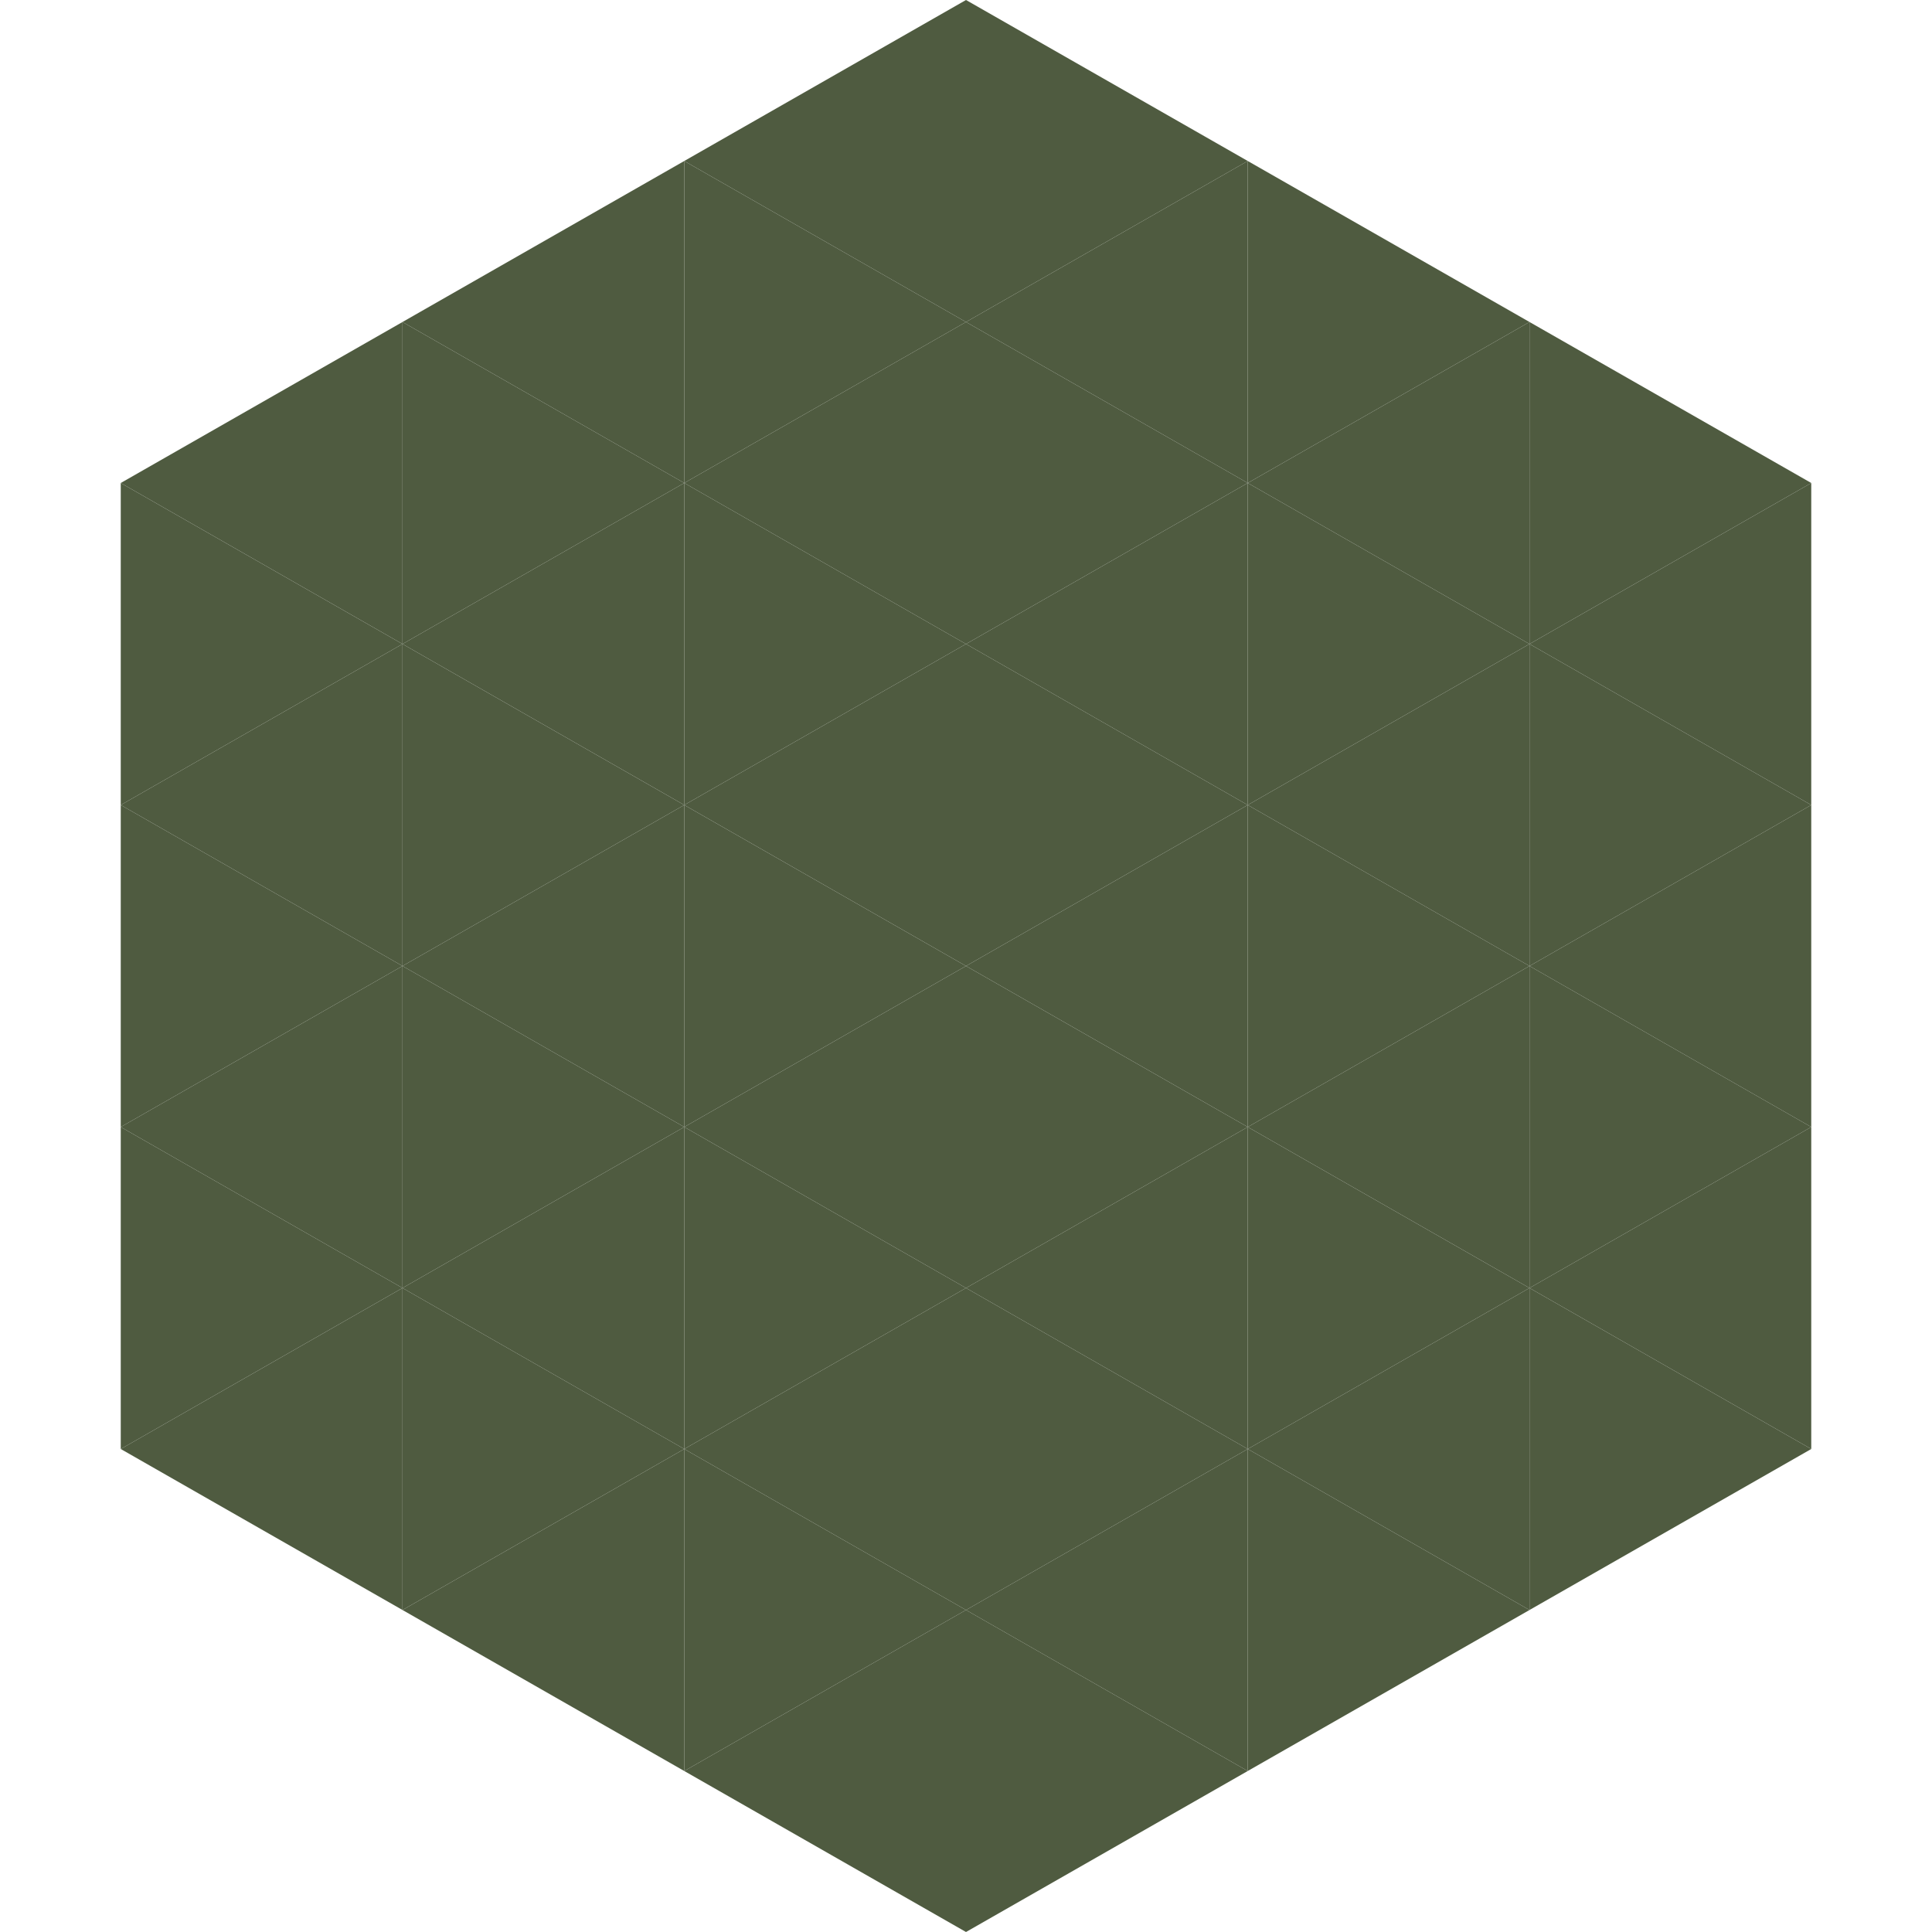 <?xml version="1.0"?>
<!-- Generated by SVGo -->
<svg width="240" height="240"
     xmlns="http://www.w3.org/2000/svg"
     xmlns:xlink="http://www.w3.org/1999/xlink">
<polygon points="50,40 15,60 50,80" style="fill:rgb(79,91,64)" />
<polygon points="190,40 225,60 190,80" style="fill:rgb(79,91,64)" />
<polygon points="15,60 50,80 15,100" style="fill:rgb(79,91,64)" />
<polygon points="225,60 190,80 225,100" style="fill:rgb(79,91,64)" />
<polygon points="50,80 15,100 50,120" style="fill:rgb(79,91,64)" />
<polygon points="190,80 225,100 190,120" style="fill:rgb(79,91,64)" />
<polygon points="15,100 50,120 15,140" style="fill:rgb(79,91,64)" />
<polygon points="225,100 190,120 225,140" style="fill:rgb(79,91,64)" />
<polygon points="50,120 15,140 50,160" style="fill:rgb(79,91,64)" />
<polygon points="190,120 225,140 190,160" style="fill:rgb(79,91,64)" />
<polygon points="15,140 50,160 15,180" style="fill:rgb(79,91,64)" />
<polygon points="225,140 190,160 225,180" style="fill:rgb(79,91,64)" />
<polygon points="50,160 15,180 50,200" style="fill:rgb(79,91,64)" />
<polygon points="190,160 225,180 190,200" style="fill:rgb(79,91,64)" />
<polygon points="15,180 50,200 15,220" style="fill:rgb(255,255,255); fill-opacity:0" />
<polygon points="225,180 190,200 225,220" style="fill:rgb(255,255,255); fill-opacity:0" />
<polygon points="50,0 85,20 50,40" style="fill:rgb(255,255,255); fill-opacity:0" />
<polygon points="190,0 155,20 190,40" style="fill:rgb(255,255,255); fill-opacity:0" />
<polygon points="85,20 50,40 85,60" style="fill:rgb(79,91,64)" />
<polygon points="155,20 190,40 155,60" style="fill:rgb(79,91,64)" />
<polygon points="50,40 85,60 50,80" style="fill:rgb(79,91,64)" />
<polygon points="190,40 155,60 190,80" style="fill:rgb(79,91,64)" />
<polygon points="85,60 50,80 85,100" style="fill:rgb(79,91,64)" />
<polygon points="155,60 190,80 155,100" style="fill:rgb(79,91,64)" />
<polygon points="50,80 85,100 50,120" style="fill:rgb(79,91,64)" />
<polygon points="190,80 155,100 190,120" style="fill:rgb(79,91,64)" />
<polygon points="85,100 50,120 85,140" style="fill:rgb(79,91,64)" />
<polygon points="155,100 190,120 155,140" style="fill:rgb(79,91,64)" />
<polygon points="50,120 85,140 50,160" style="fill:rgb(79,91,64)" />
<polygon points="190,120 155,140 190,160" style="fill:rgb(79,91,64)" />
<polygon points="85,140 50,160 85,180" style="fill:rgb(79,91,64)" />
<polygon points="155,140 190,160 155,180" style="fill:rgb(79,91,64)" />
<polygon points="50,160 85,180 50,200" style="fill:rgb(79,91,64)" />
<polygon points="190,160 155,180 190,200" style="fill:rgb(79,91,64)" />
<polygon points="85,180 50,200 85,220" style="fill:rgb(79,91,64)" />
<polygon points="155,180 190,200 155,220" style="fill:rgb(79,91,64)" />
<polygon points="120,0 85,20 120,40" style="fill:rgb(79,91,64)" />
<polygon points="120,0 155,20 120,40" style="fill:rgb(79,91,64)" />
<polygon points="85,20 120,40 85,60" style="fill:rgb(79,91,64)" />
<polygon points="155,20 120,40 155,60" style="fill:rgb(79,91,64)" />
<polygon points="120,40 85,60 120,80" style="fill:rgb(79,91,64)" />
<polygon points="120,40 155,60 120,80" style="fill:rgb(79,91,64)" />
<polygon points="85,60 120,80 85,100" style="fill:rgb(79,91,64)" />
<polygon points="155,60 120,80 155,100" style="fill:rgb(79,91,64)" />
<polygon points="120,80 85,100 120,120" style="fill:rgb(79,91,64)" />
<polygon points="120,80 155,100 120,120" style="fill:rgb(79,91,64)" />
<polygon points="85,100 120,120 85,140" style="fill:rgb(79,91,64)" />
<polygon points="155,100 120,120 155,140" style="fill:rgb(79,91,64)" />
<polygon points="120,120 85,140 120,160" style="fill:rgb(79,91,64)" />
<polygon points="120,120 155,140 120,160" style="fill:rgb(79,91,64)" />
<polygon points="85,140 120,160 85,180" style="fill:rgb(79,91,64)" />
<polygon points="155,140 120,160 155,180" style="fill:rgb(79,91,64)" />
<polygon points="120,160 85,180 120,200" style="fill:rgb(79,91,64)" />
<polygon points="120,160 155,180 120,200" style="fill:rgb(79,91,64)" />
<polygon points="85,180 120,200 85,220" style="fill:rgb(79,91,64)" />
<polygon points="155,180 120,200 155,220" style="fill:rgb(79,91,64)" />
<polygon points="120,200 85,220 120,240" style="fill:rgb(79,91,64)" />
<polygon points="120,200 155,220 120,240" style="fill:rgb(79,91,64)" />
<polygon points="85,220 120,240 85,260" style="fill:rgb(255,255,255); fill-opacity:0" />
<polygon points="155,220 120,240 155,260" style="fill:rgb(255,255,255); fill-opacity:0" />
</svg>
